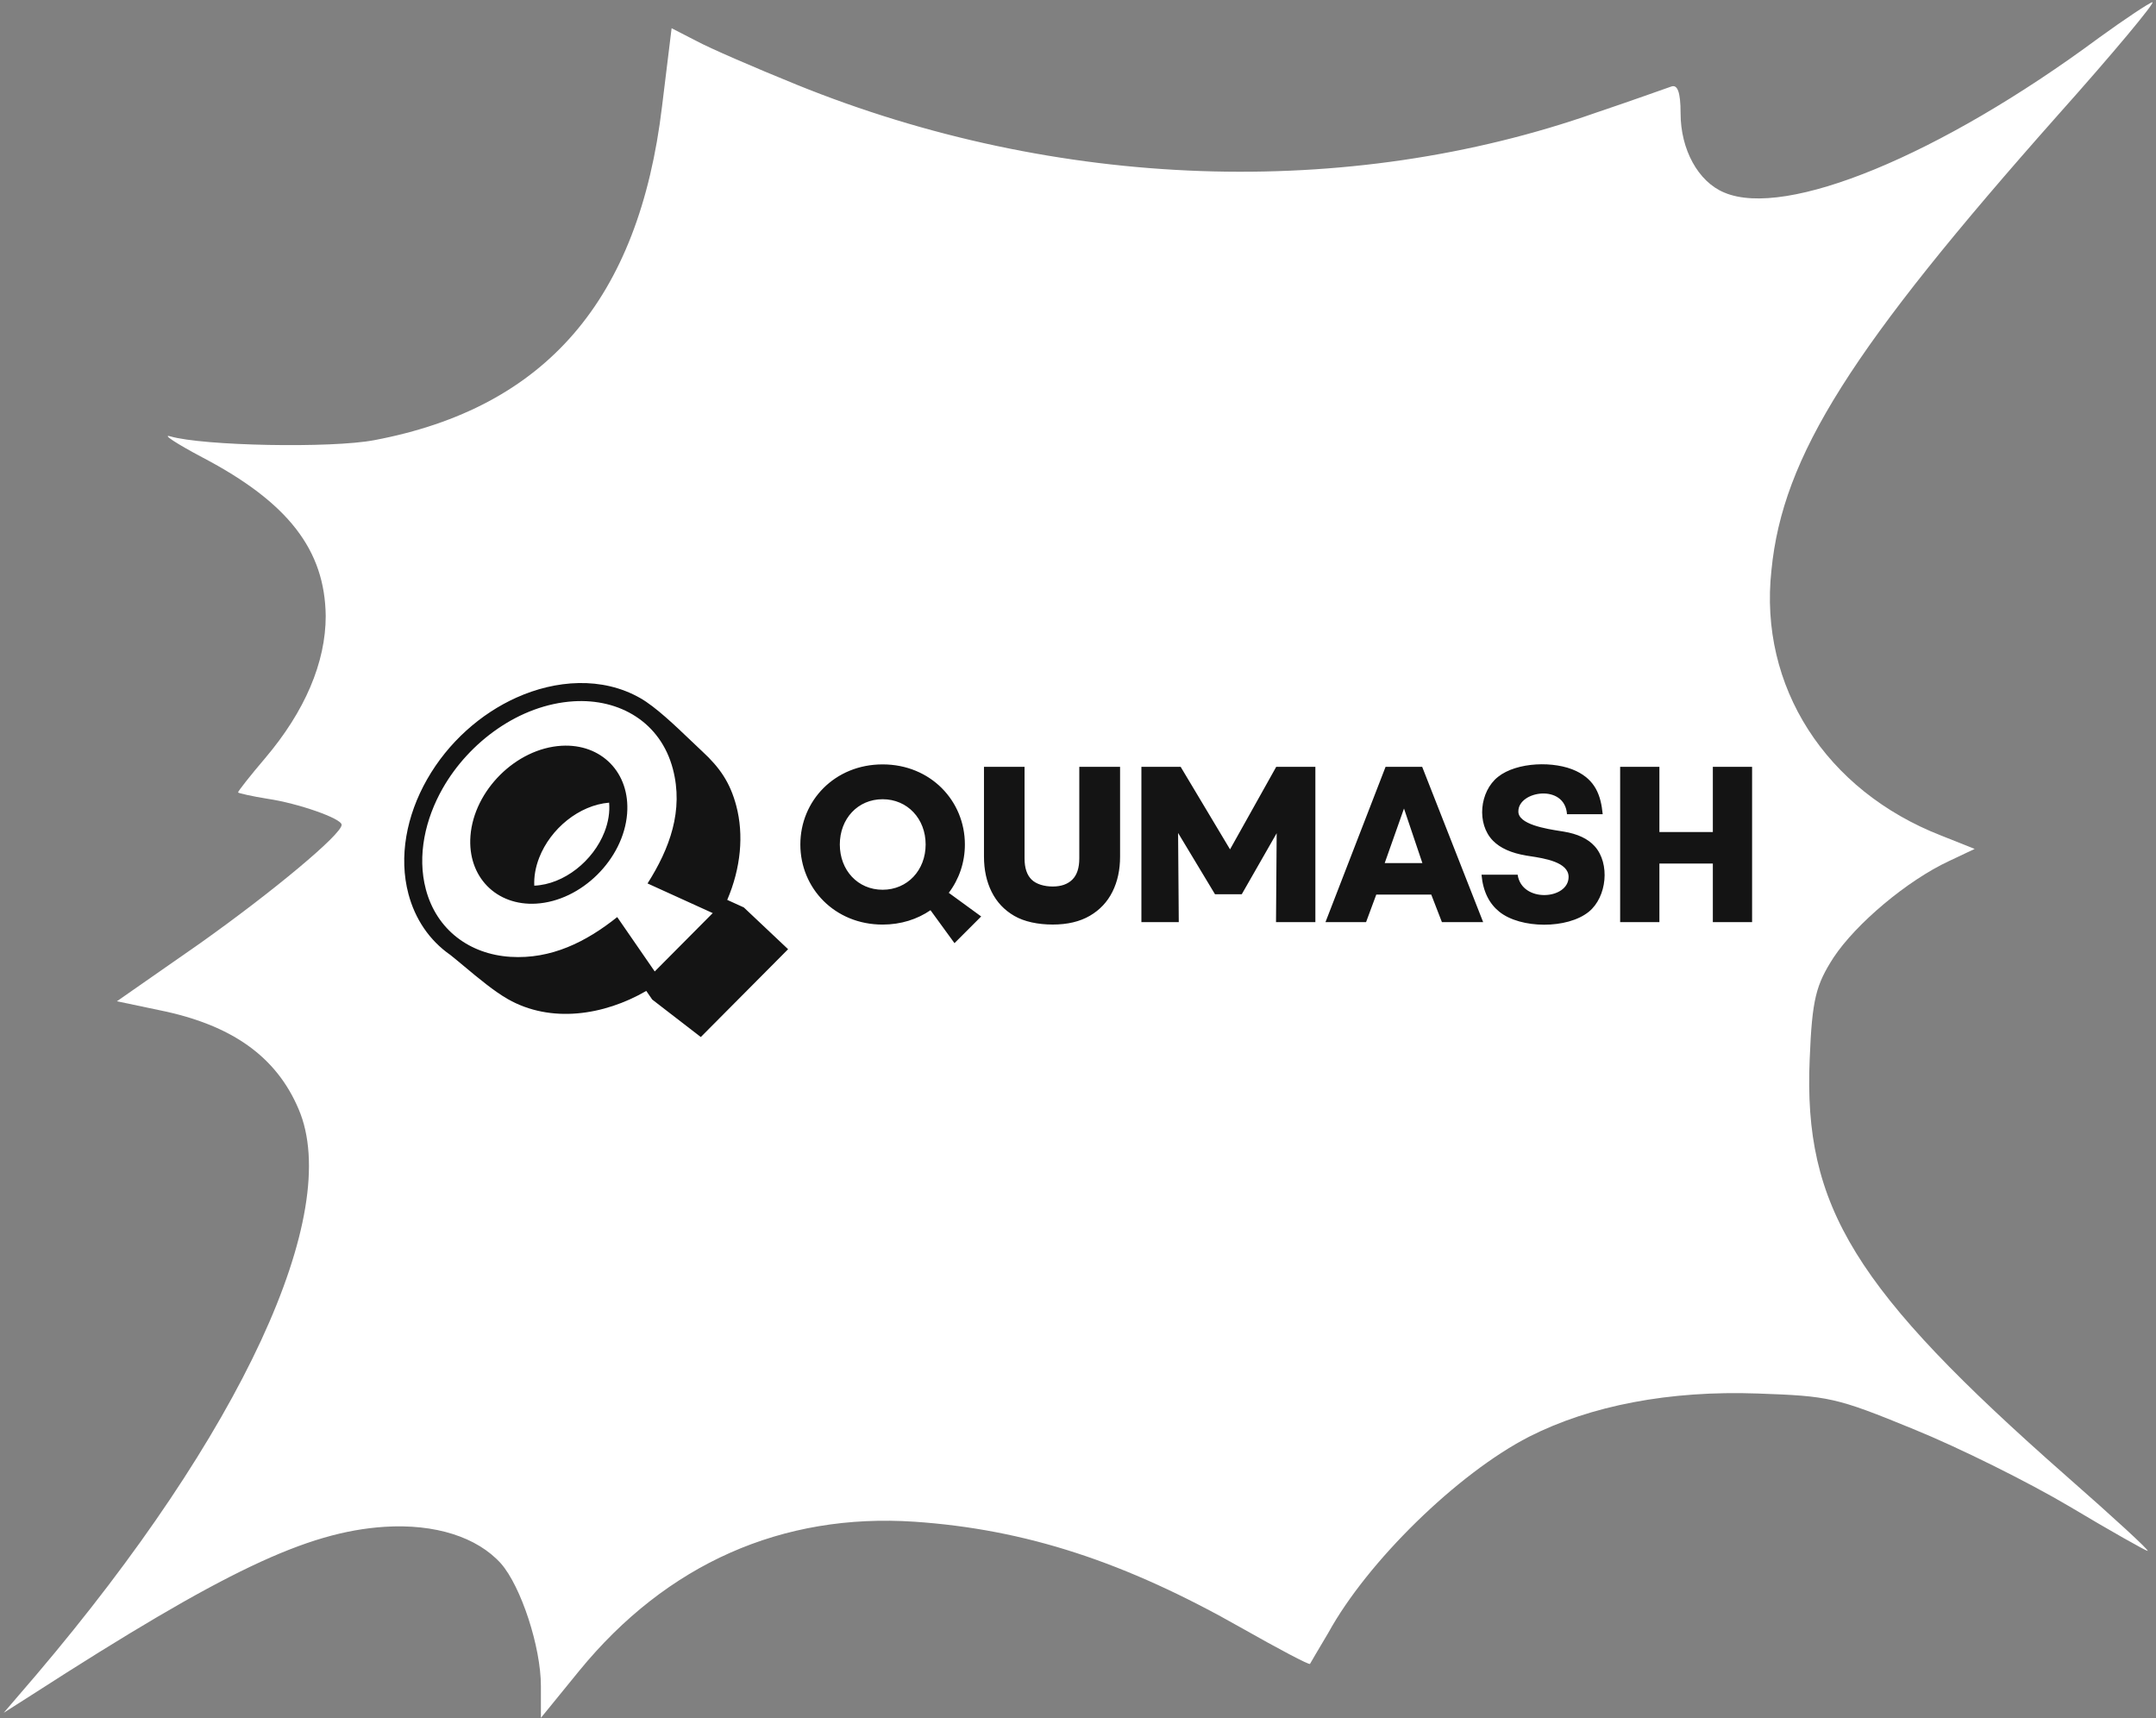 <?xml version="1.0" encoding="UTF-8"?> <svg xmlns="http://www.w3.org/2000/svg" width="266" height="212" viewBox="0 0 266 212" fill="none"><rect x="0" y="0" width="266" height="212" fill="#808080" stroke="none"/><path d="M258.968 4.657C239.302 19.221 220.324 26.974 212.753 23.763C209.508 22.432 207.345 18.438 207.345 13.975C207.345 11.312 206.952 10.373 206.165 10.686C205.477 10.921 201.347 12.409 196.922 13.897C166.244 24.703 130.353 23.45 98.298 10.451C93.087 8.337 87.482 5.909 85.909 5.048L82.861 3.482L81.681 13.114C78.829 36.997 67.325 50.309 46.184 54.302C40.874 55.32 25.043 55.007 21.012 53.832C19.93 53.519 21.7 54.694 24.945 56.416C35.564 61.976 40.087 67.849 40.186 75.993C40.186 81.709 37.629 87.739 32.713 93.533C30.845 95.726 29.37 97.605 29.37 97.762C29.37 97.84 31.041 98.231 33.008 98.545C36.744 99.093 42.152 100.972 42.152 101.755C42.152 102.93 33.696 109.977 24.65 116.398L14.424 123.524L19.635 124.62C28.583 126.421 34.089 130.337 36.843 136.836C42.349 149.678 29.763 176.85 4.492 206.606L0.461 211.304L3.902 209.112C27.6 193.842 37.826 188.987 47.462 188.361C53.657 187.969 58.868 189.614 61.818 192.903C64.276 195.722 66.735 203.161 66.735 208.016V211.931L71.454 206.136C82.271 192.903 96.528 186.638 112.851 187.735C126.519 188.674 138.81 192.668 153.264 200.89C157.689 203.396 161.524 205.432 161.622 205.275C161.72 205.118 162.704 203.396 163.884 201.438C168.702 192.668 179.813 181.783 188.663 177.242C196.234 173.405 205.968 171.525 216.883 171.917C225.634 172.23 226.519 172.387 236.057 176.302C241.662 178.573 250.315 182.88 255.33 185.855C260.443 188.909 264.769 191.337 264.966 191.337C265.261 191.337 260.738 187.186 254.936 182.097C228.781 159.075 222.488 148.895 223.274 130.65C223.569 123.211 224.061 121.488 226.224 118.121C228.977 113.971 235.27 108.646 240.482 106.219L243.628 104.731L239.499 103.086C225.241 97.527 216.981 84.685 218.554 70.355C219.931 56.26 228.387 42.948 253.953 14.132C260.738 6.536 265.949 0.271 265.556 0.271C265.162 0.35 262.213 2.307 258.968 4.657Z" fill="white"></path><path fill-rule="evenodd" clip-rule="evenodd" d="M50.39 110.281C51.205 113.36 52.96 116.001 55.562 117.811V117.81C56.095 118.234 56.68 118.722 57.295 119.236L57.295 119.236C59.011 120.668 60.96 122.294 62.65 123.257C67.961 126.283 74.529 125.268 79.736 122.25L80.471 123.315L86.463 127.939L97.233 117.103L91.769 111.948L89.723 111.018C91.413 107.075 91.781 102.971 90.841 99.419C90.078 96.537 88.806 94.697 86.649 92.703C86.228 92.315 85.75 91.858 85.236 91.365C83.317 89.529 80.885 87.202 78.994 86.124C74.271 83.433 68.546 83.887 63.712 86.063C59.327 88.037 55.305 91.558 52.686 96.159C50.146 100.619 49.179 105.71 50.39 110.281ZM52.54 109.717C51.437 105.551 52.471 101.029 54.62 97.255H54.621C57.877 91.534 64.087 86.935 70.758 86.52C76.46 86.164 81.494 89.113 83.012 94.846C84.374 99.989 82.614 104.703 79.892 108.99L87.934 112.648L80.778 119.848L76.15 113.139C72.322 116.196 68.013 118.361 62.973 118.044C57.957 117.728 53.868 114.732 52.54 109.717ZM77.372 100.376C77.767 95.322 74.189 91.715 69.273 92.005C63.667 92.335 58.483 97.512 58.045 103.11C57.65 108.164 61.229 111.771 66.145 111.481C71.725 111.153 76.933 106.004 77.372 100.376ZM74.579 102.643C73.189 106.198 69.607 109.1 65.918 109.265V109.265C65.866 108.173 66.063 106.994 66.527 105.807C67.924 102.233 71.448 99.332 75.151 99.023C75.251 100.153 75.068 101.392 74.579 102.643ZM196.021 112.485C198.259 110.663 198.671 106.529 196.741 104.393C195.917 103.481 194.65 102.872 192.887 102.587C192.786 102.571 192.675 102.554 192.557 102.535C190.784 102.257 187.287 101.707 187.331 100.093C187.331 97.549 193.073 96.662 193.33 100.451H197.736C197.511 98.076 196.803 96.238 194.459 95.119C191.81 93.855 187.155 93.986 184.823 95.837C182.54 97.65 182.147 101.626 184.198 103.717C185.091 104.628 186.455 105.244 188.33 105.556C188.463 105.578 188.607 105.6 188.759 105.623C190.553 105.898 193.528 106.355 193.528 108.188C193.528 111.003 187.749 111.425 187.243 107.912H182.785C182.968 110.003 183.753 111.49 184.973 112.475C187.61 114.605 193.39 114.626 196.02 112.485H196.021ZM114.802 112.293C113.174 113.407 111.156 114.065 108.895 114.065H108.894C102.984 114.065 98.744 109.576 98.744 104.184C98.744 98.792 102.984 94.303 108.894 94.303C114.803 94.303 119.044 98.792 119.044 104.184C119.044 106.41 118.321 108.482 117.057 110.147L121.055 113.063L117.762 116.357L114.802 112.293ZM103.614 104.184C103.614 107.359 105.83 109.768 108.895 109.768C111.959 109.768 114.202 107.359 114.202 104.184C114.202 101.009 111.959 98.6 108.895 98.6C105.83 98.6 103.614 101.009 103.614 104.184ZM129.88 114.061C128.066 114.061 126.365 113.707 125.137 112.991C123.908 112.279 122.978 111.294 122.348 110.033C121.718 108.772 121.4 107.32 121.4 105.678V94.602H126.406V105.91C126.406 107.08 126.697 107.947 127.273 108.514C127.849 109.081 128.837 109.367 129.88 109.367C130.923 109.367 131.73 109.081 132.302 108.514C132.873 107.947 133.159 107.08 133.159 105.91V94.602H138.191V105.678C138.191 107.311 137.879 108.758 137.248 110.019C136.618 111.28 135.684 112.269 134.45 112.986C133.217 113.702 131.693 114.061 129.88 114.061V114.061ZM140.822 113.761V94.602H145.665L151.758 104.786L157.456 94.602H162.286V113.761H157.429L157.511 102.794L153.202 110.326H149.905L145.349 102.761L145.432 113.761H140.822ZM168.541 113.761L169.799 110.367H176.584L177.898 113.761H182.987L175.463 94.602H170.948L163.533 113.761H168.541ZM173.219 99.748L175.49 106.481H170.839L173.219 99.748ZM216.167 94.602V113.761H211.325V106.535H204.731V113.761H199.888V94.602H204.731V102.649H211.325V94.602H216.167Z" fill="#141414"></path></svg> 